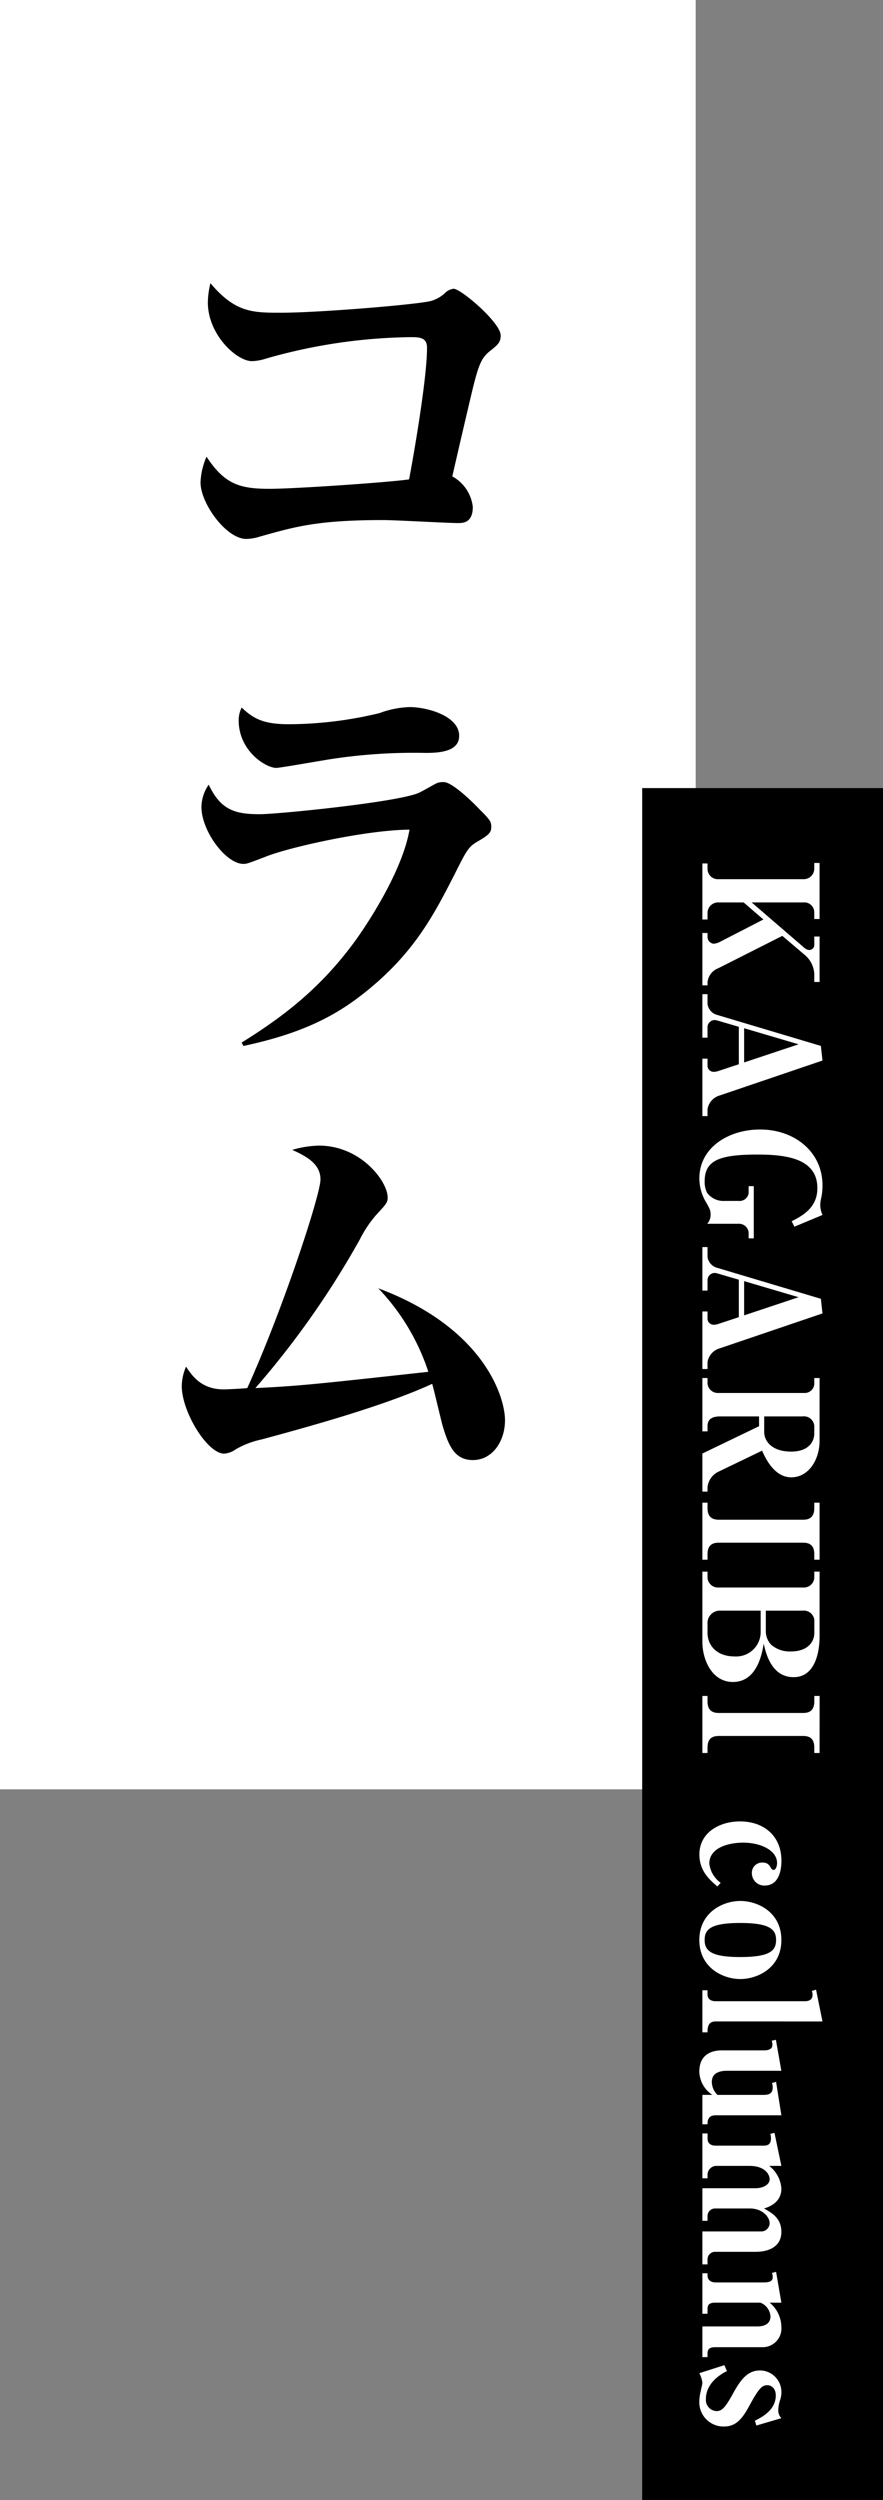 <svg xmlns="http://www.w3.org/2000/svg" width="132" height="373.452" viewBox="0 0 132 373.452">
  <rect x="0" y="0" width="132" height="373.452" fill="#808080" stroke="none"/>
  <g id="headline" transform="translate(-25.5 -1588.911)">
    <g id="グループ_10573" data-name="グループ 10573" transform="translate(-36.5 43.411)">
      <g id="グループ_10559" data-name="グループ 10559" transform="translate(1855 1445.5) rotate(90)">
        <rect id="長方形_3292" data-name="長方形 3292" width="267.293" height="104" transform="translate(100 1689)" fill="#fff"/>
      </g>
      <path id="パス_27985" data-name="パス 27985" d="M47.616-14.336c.576-2.56,2.752-11.9,3.136-13.44.9-3.584,1.344-4.416,2.688-5.44.96-.768,1.408-1.152,1.408-2.176,0-1.92-5.952-6.976-7.04-6.976a2.3,2.3,0,0,0-1.152.512,5.146,5.146,0,0,1-2.112,1.28c-1.472.512-16.7,1.792-22.528,1.792-4.224,0-6.848,0-10.56-4.416a13.063,13.063,0,0,0-.384,2.88c0,4.8,4.288,8.768,6.592,8.768a7.412,7.412,0,0,0,2.112-.384,81.712,81.712,0,0,1,21.5-3.2c1.408,0,2.56,0,2.56,1.6,0,5.12-2.5,18.816-2.688,19.648-3.072.448-17.088,1.408-20.8,1.408-4.352,0-6.72-.576-9.472-4.8a10.579,10.579,0,0,0-.9,3.84c0,3.136,3.84,8.448,6.848,8.448a7.085,7.085,0,0,0,1.92-.32c5.44-1.536,8.768-2.5,18.56-2.5,1.792,0,9.6.448,11.136.448.768,0,2.24,0,2.24-2.432A5.978,5.978,0,0,0,47.616-14.336ZM16.128,20.192a4.213,4.213,0,0,0-.448,1.92c0,4.544,4.032,7.1,5.632,7.1.512,0,6.72-1.088,7.936-1.28a81.814,81.814,0,0,1,14.4-.96c2.24,0,4.992-.256,4.992-2.56,0-2.944-4.736-4.288-7.424-4.288a14.114,14.114,0,0,0-4.48.9,58.465,58.465,0,0,1-13.5,1.664C19.584,22.688,17.984,21.984,16.128,20.192Zm.256,50.56c7.168-1.536,12.48-3.648,17.344-7.36,8.064-6.144,11.136-12.224,14.4-18.624,1.728-3.456,1.984-3.84,3.456-4.672,1.536-.9,1.856-1.28,1.856-2.048,0-.832-.192-1.088-1.792-2.688-1.216-1.28-4.1-4.032-5.312-4.032a2.829,2.829,0,0,0-.96.128c-.448.192-2.3,1.28-2.752,1.472-3.136,1.408-21.12,3.2-23.808,3.2-3.712,0-5.824-.64-7.616-4.416a6.037,6.037,0,0,0-1.088,3.328c0,3.584,3.648,8.512,6.272,8.512.576,0,.832-.128,3.52-1.152,3.456-1.344,14.72-3.9,21.312-3.968-.96,5.632-5.44,12.864-8,16.448C28.032,62.048,22.4,66.336,16.128,70.24Zm27.648,48.672c-17.472,1.92-19.392,2.112-25.856,2.432A130.878,130.878,0,0,0,33.792,99.648,17.6,17.6,0,0,1,36.224,96c1.536-1.664,1.728-1.856,1.728-2.624,0-2.368-3.968-7.744-10.3-7.744a15.547,15.547,0,0,0-3.968.64c2.3,1.024,4.224,2.176,4.224,4.416,0,2.3-5.632,19.456-10.944,31.168-.512.064-2.944.192-3.52.192-3.456,0-4.8-2.176-5.632-3.392a7.536,7.536,0,0,0-.64,2.88c0,3.9,3.84,10.112,6.336,10.112a3.349,3.349,0,0,0,1.728-.64,12.979,12.979,0,0,1,3.84-1.472c6.4-1.728,18.368-4.992,25.536-8.32.256.9,1.28,5.248,1.536,6.208.9,3.008,1.792,5.184,4.544,5.184,2.88,0,4.8-2.752,4.8-5.952,0-3.52-3.2-13.824-18.944-19.712A32.844,32.844,0,0,1,44.032,119.424Z" transform="translate(82 1631)" fill="#010000"/>
    </g>
    <g id="グループ_10574" data-name="グループ 10574" transform="translate(-36.5 43.411)">
      <g id="グループ_10567" data-name="グループ 10567" transform="translate(1883 1563.227) rotate(90)">
        <rect id="長方形_3292-2" data-name="長方形 3292" width="255.724" height="36" transform="translate(100 1689)" fill="#010000"/>
      </g>
      <path id="パス_27984" data-name="パス 27984" d="M-106.008-11.952l2.736-3.216a3.968,3.968,0,0,1,2.952-1.56h1.2v-.792h-6.792v.792h1.224a.759.759,0,0,1,.792.744,1.163,1.163,0,0,1-.288.7L-111-7.368v-7.7a1.482,1.482,0,0,1,1.488-1.656h.984v-.792H-116.9v.792h.816a1.576,1.576,0,0,1,1.608,1.656V-2.448a1.547,1.547,0,0,1-1.488,1.68h-.864V0h8.376V-.768h-1.056A1.577,1.577,0,0,1-111-2.448v-3.72l2.544-2.952,3.336,6.48a2.493,2.493,0,0,1,.288.96,1.027,1.027,0,0,1-1.056.912h-.552V0h7.824V-.768h-.48A2.511,2.511,0,0,1-101.184-2.4ZM-79.08,0V-.768h-1.056a2.569,2.569,0,0,1-2.04-1.848l-5.208-15.336-2.184.24L-94.248-2.04a1.985,1.985,0,0,1-1.56,1.272H-97.3V0h6.5V-.768H-92.28a1.079,1.079,0,0,1-1.152-1.08,1.784,1.784,0,0,1,.072-.408l.936-3.192h5.592l1.032,3.12a2.063,2.063,0,0,1,.1.576.908.908,0,0,1-.936.984h-1.032V0ZM-87.1-6.24h-5.112l2.4-8.136Zm26.28-.672V-7.68h-7.8v.768h1.056a1.359,1.359,0,0,1,1.152,1.464v2.136A3.034,3.034,0,0,1-67.632-.7a3.639,3.639,0,0,1-1.7.36c-3.072,0-4.008-2.064-4.008-7.848,0-4.152.5-9,5.016-9,2.736,0,3.984,1.9,4.944,3.84l.816-.408-1.752-4.2a3.743,3.743,0,0,1-1.512.336,4.067,4.067,0,0,1-.912-.12,9.267,9.267,0,0,0-1.992-.216c-5.016,0-8.352,4.176-8.352,9.336,0,4.632,2.64,9.072,7.3,9.072A6.973,6.973,0,0,0-66.168-.576c1.08-.624,1.3-.648,1.728-.648A1.96,1.96,0,0,1-63-.72V-5.376a1.452,1.452,0,0,1,1.272-1.536ZM-41.3,0V-.768H-42.36A2.569,2.569,0,0,1-44.4-2.616l-5.208-15.336-2.184.24L-56.472-2.04a1.985,1.985,0,0,1-1.56,1.272H-59.52V0h6.5V-.768H-54.5a1.079,1.079,0,0,1-1.152-1.08,1.784,1.784,0,0,1,.072-.408l.936-3.192h5.592l1.032,3.12a2.063,2.063,0,0,1,.1.576.908.908,0,0,1-.936.984H-49.9V0ZM-49.32-6.24h-5.112l2.4-8.136ZM-22.992,0V-.768h-.672a2.9,2.9,0,0,1-2.3-1.632l-3.144-6.528c.936-.408,3.984-1.752,3.984-4.344,0-2.64-2.664-4.248-5.472-4.248h-9.36v.792h.912a1.431,1.431,0,0,1,1.32,1.488V-2.28A1.54,1.54,0,0,1-39.144-.768h-.816V0h7.968V-.768h-.768c-1.032,0-1.464-.648-1.464-1.9V-8.472h1.464L-28.68,0Zm-5.976-13.272c0,2.88-1.56,4.032-2.928,4.032h-2.328v-5.736a1.549,1.549,0,0,1,1.632-1.752h.864C-30.264-16.728-28.968-15.7-28.968-13.272Zm7.632-4.248v.792h.816c1.2,0,1.728.576,1.728,1.656V-2.448c0,1.128-.552,1.68-1.728,1.68h-.816V0h8.52V-.768h-.816c-1.224,0-1.728-.576-1.728-1.68V-15.072c0-1.128.552-1.656,1.728-1.656h.816v-.792ZM5.448-4.56c0-3.648-4.3-4.368-5.736-4.608,1.3-.288,5.016-1.1,5.016-4.464,0-3.264-3.816-3.888-6.1-3.888H-11.04v.792h.936a1.55,1.55,0,0,1,1.44,1.488V-2.28A1.561,1.561,0,0,1-10.1-.768h-.936V0H-.528C2.136,0,5.448-1.44,5.448-4.56ZM.888-13.224A4.248,4.248,0,0,1-.1-10.3a2.9,2.9,0,0,1-2.088.816H-5.208v-5.5a1.58,1.58,0,0,1,1.392-1.752H-1.9C-.48-16.728.888-15.7.888-13.224Zm.744,8.4c0,2.736-1.7,4.056-3.528,4.056h-1.3a1.854,1.854,0,0,1-2.016-1.9V-8.712h3.024A3.661,3.661,0,0,1,1.632-4.824Zm5.9-12.7v.792h.816c1.2,0,1.728.576,1.728,1.656V-2.448c0,1.128-.552,1.68-1.728,1.68H7.536V0h8.52V-.768H15.24c-1.224,0-1.728-.576-1.728-1.68V-15.072c0-1.128.552-1.656,1.728-1.656h.816v-.792ZM35.448-2.736a4.092,4.092,0,0,1-2.88,1.7c-2.328,0-3.12-2.784-3.12-5.088,0-2.544,1.128-5.04,3.048-5.04.528,0,1.032.216,1.032.528a.467.467,0,0,1-.216.336c-.456.264-.888.5-.888,1.272a1.526,1.526,0,0,0,1.584,1.632,1.85,1.85,0,0,0,1.848-1.92c0-2.5-3.192-2.5-3.7-2.5-3.744,0-5.88,2.664-5.88,6.192,0,3.072,1.656,6.072,4.944,6.072,2.5,0,3.816-1.584,4.776-2.688ZM49.824-5.664c0-2.544-1.632-6.144-5.832-6.144-4.176,0-5.832,3.552-5.832,6.144s1.7,6.12,5.832,6.12C48.168.456,49.824-3.12,49.824-5.664Zm-3.288,0c0,4.224-.864,5.328-2.544,5.328-1.584,0-2.544-.888-2.544-5.328,0-4.272.888-5.352,2.52-5.352C45.528-11.016,46.536-10.224,46.536-5.664ZM56.16-17.952l-4.752.96.192.624a1.576,1.576,0,0,1,.6-.1c.936,0,.936.96.936,1.152V-1.968c0,.6-.264,1.2-1.008,1.2H51.5V0h6.288V-.768c-.576,0-1.632,0-1.632-1.2Zm10.968,15.7a2.741,2.741,0,0,1-1.944.84c-1.416,0-1.656-1.32-1.656-2.232v-8.16l-4.632.816.144.624a1.408,1.408,0,0,1,.552-.1c.288,0,.888,0,.888,1.3V-2.88c0,1.7.768,3.336,3.144,3.336a4.265,4.265,0,0,0,3.5-1.944V0H71.52V-.768c-.408,0-1.344,0-1.344-1.2v-9.84l-4.992.792.168.624a1.541,1.541,0,0,1,.648-.12c.888,0,1.128.5,1.128,1.344ZM92.448,0V-.768h-.7a1.127,1.127,0,0,1-1.176-1.2V-7.944c0-2.16-.888-3.864-2.976-3.864-1.992,0-2.784,1.32-3.5,2.592-.72-2.448-2.352-2.592-2.952-2.592a4.632,4.632,0,0,0-3.408,1.824v-1.824l-4.944,1.032.168.624a1.79,1.79,0,0,1,.624-.1c.84,0,1.128.36,1.128,1.1v7.176c0,.7-.336,1.2-1.008,1.2h-.816V0h6.7V-.768h-.552a1.345,1.345,0,0,1-1.3-1.2V-7.056c0-2.184,1.176-3,2.016-3,.768,0,1.32.96,1.32,2.136V0h4.872V-.768h-.672a1.127,1.127,0,0,1-1.176-1.2V-7.1c0-1.9,1.3-2.952,2.184-2.952a1.251,1.251,0,0,1,1.248,1.3V0ZM106.3,0V-.768h-.5c-.7,0-.984-.288-.984-1.2v-6.96a2.8,2.8,0,0,0-3.024-2.88,4.756,4.756,0,0,0-3.624,1.752v-1.752l-4.608.792.168.624a1.484,1.484,0,0,1,.648-.12c.6,0,.768.528.768,1.368v7.176c0,.648-.336,1.2-1.032,1.2h-.336V0h6.048V-.768h-.7c-.672,0-.96-.288-.96-1.2v-6.7a2.364,2.364,0,0,1,2.064-1.512c.864,0,1.488.624,1.488,1.92V0Zm2.4.456A4.194,4.194,0,0,1,110.112,0c.216,0,.864.168,1.344.264a6.194,6.194,0,0,0,1.464.192,3.607,3.607,0,0,0,3.744-3.7c0-1.728-1.056-2.688-3.168-3.816-2.616-1.416-3-1.9-3-2.64,0-.7.552-1.272,1.536-1.272,2.208,0,3.264,2.136,3.768,3.12l.72-.216-1.1-3.744a1.656,1.656,0,0,1-1.392.456,4.8,4.8,0,0,1-1.392-.288,3.714,3.714,0,0,0-1.032-.168,3.219,3.219,0,0,0-3.312,3.192c0,1.9,1.44,2.928,3.384,4.008,2.3,1.248,2.688,1.752,2.688,2.5a1.665,1.665,0,0,1-1.824,1.584c-.408,0-2.592,0-4.152-3.144l-.888.384Z" transform="translate(167 1791.31) rotate(90)" fill="#fff"/>
    </g>
  </g>
</svg>
